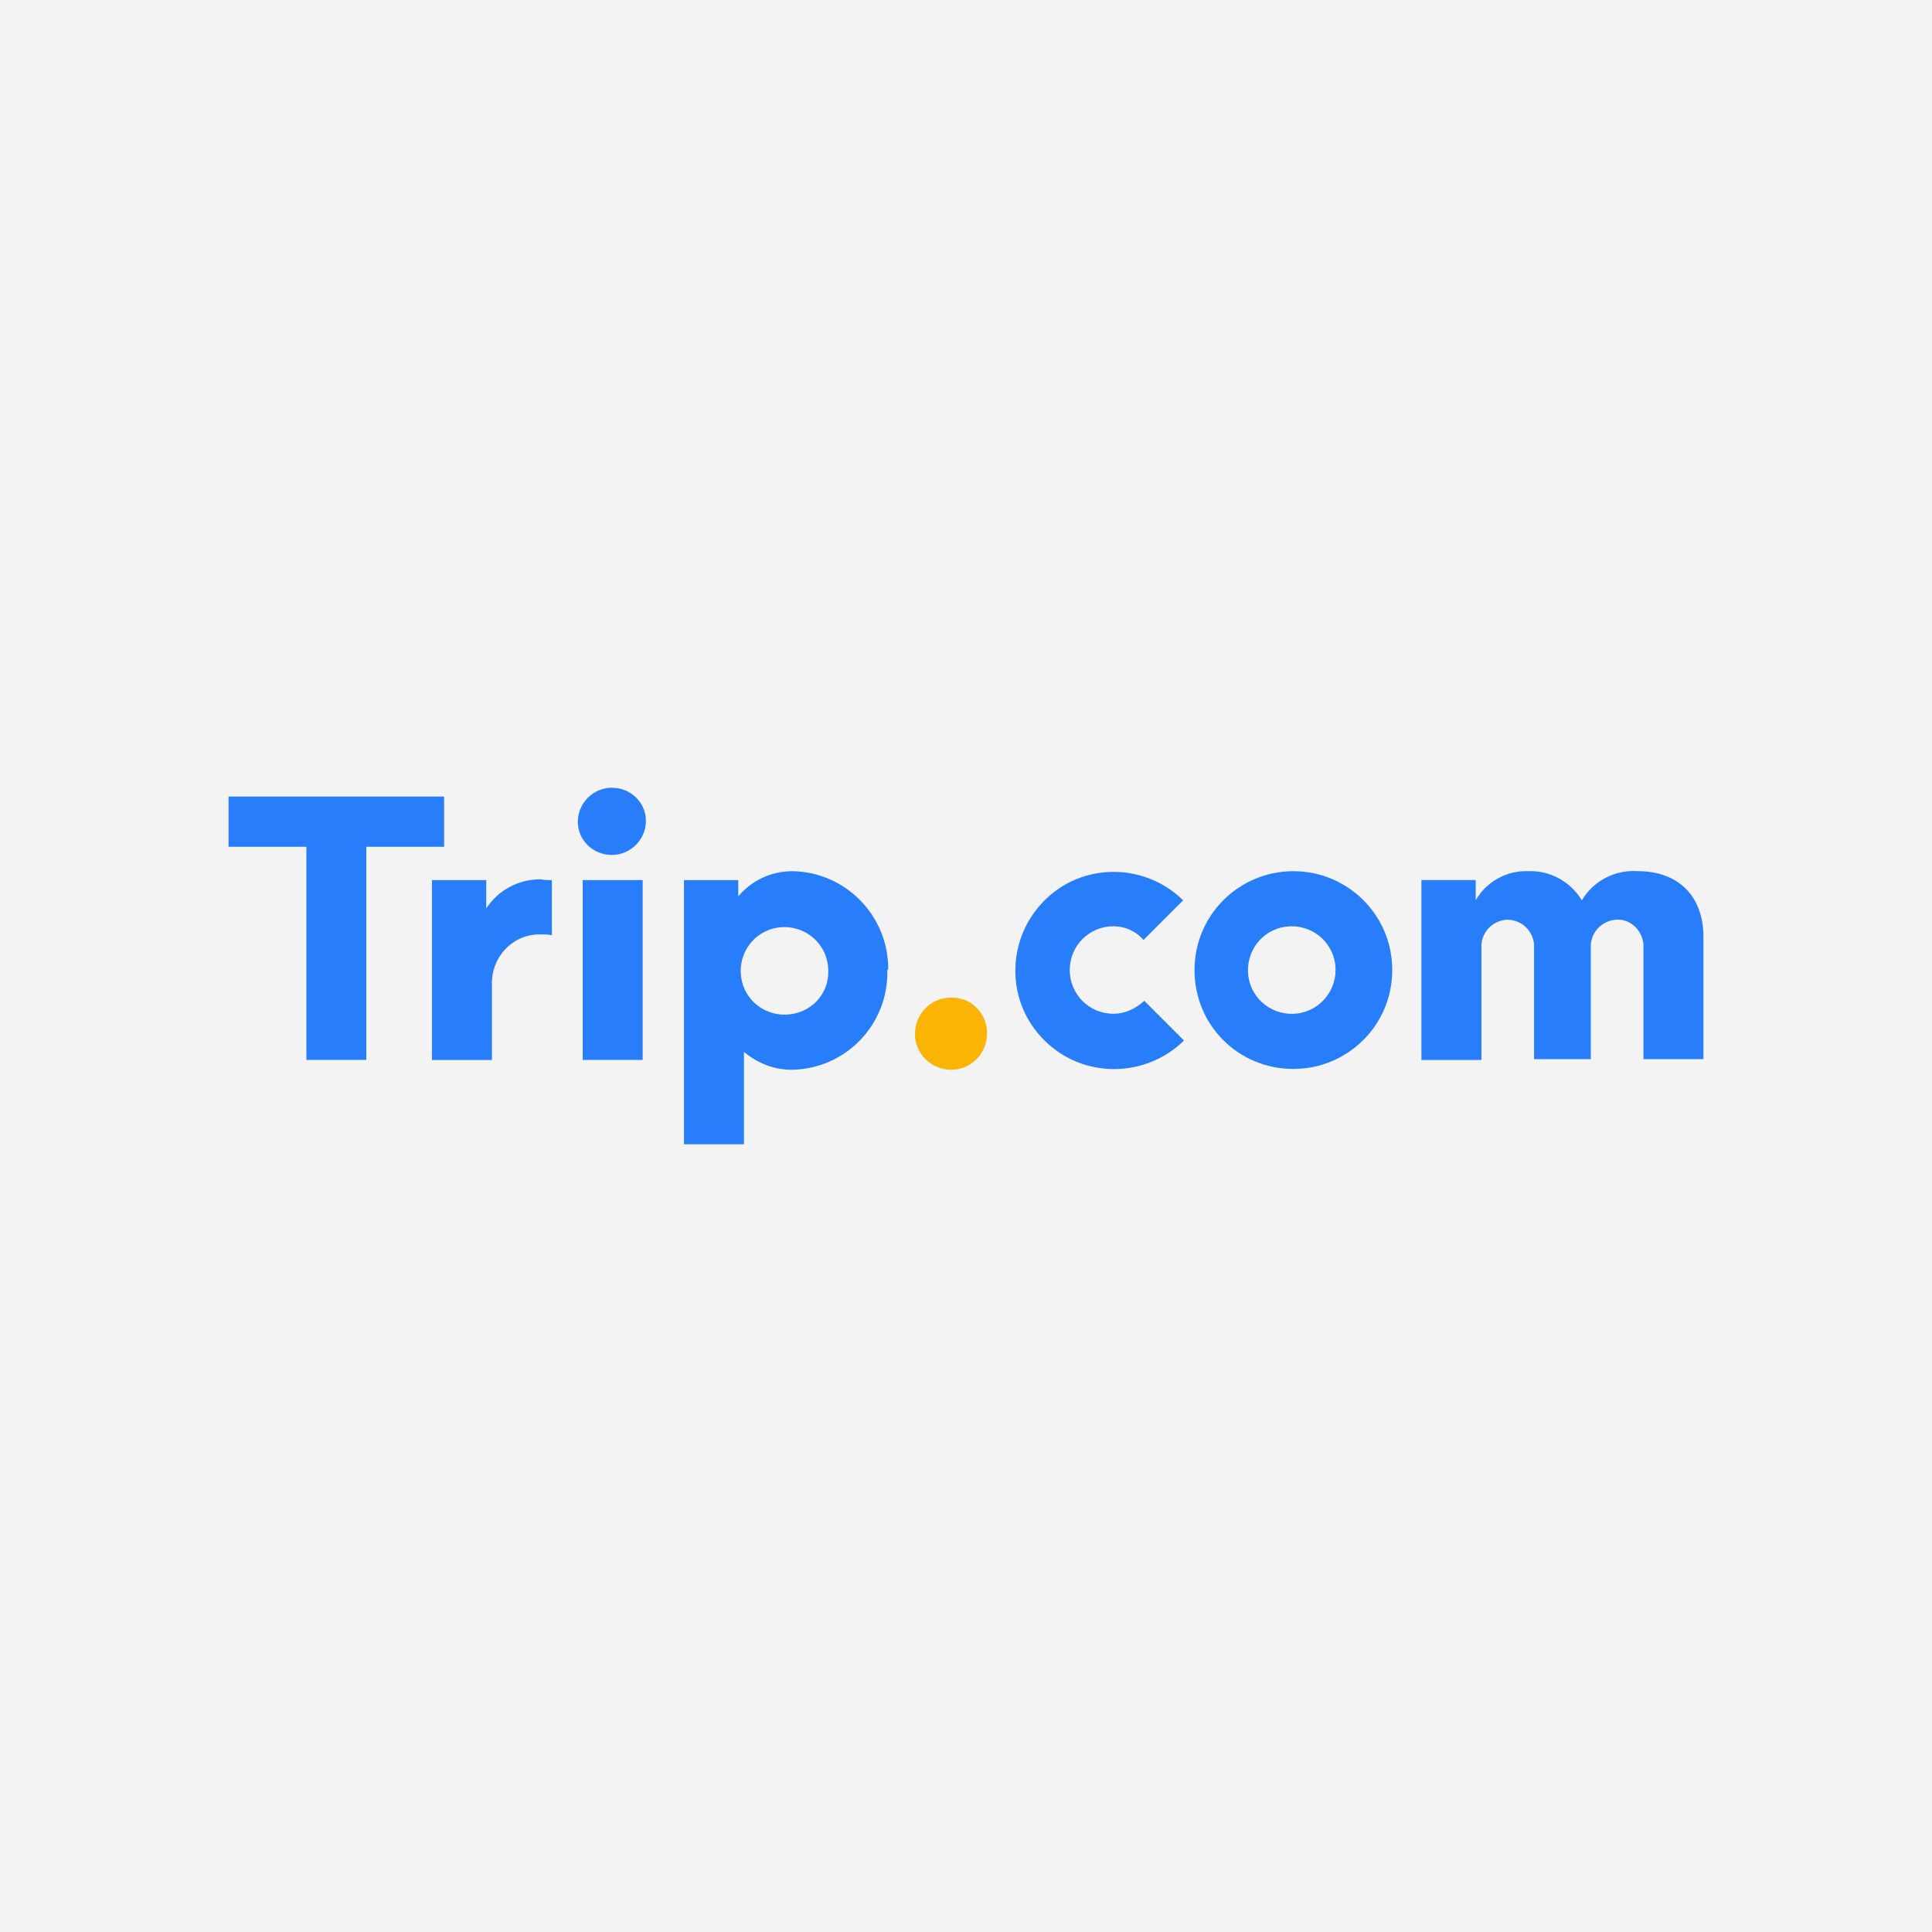 <svg width="40" height="40" viewBox="0 0 40 40" fill="none" xmlns="http://www.w3.org/2000/svg">
<rect width="40" height="40" fill="#F3F3F4"/>
<path d="M16.409 18.037C15.973 18.037 15.57 18.222 15.285 18.557V18.222H14.161V23.691H15.403V21.779C15.688 22.014 16.023 22.148 16.393 22.148C17.5 22.131 18.389 21.225 18.372 20.101C18.406 18.977 17.517 18.071 16.409 18.037ZM18.389 20.084C18.406 18.977 17.517 18.054 16.409 18.037L18.389 20.084ZM16.275 21.007C15.772 21.024 15.352 20.638 15.336 20.134C15.319 19.631 15.705 19.212 16.208 19.195C16.711 19.178 17.131 19.564 17.148 20.067C17.148 20.084 17.148 20.084 17.148 20.101C17.164 20.587 16.779 20.99 16.275 21.007Z" fill="#287DFA"/>
<path d="M20.436 21.393C20.436 21.813 20.101 22.148 19.698 22.148C19.278 22.148 18.943 21.813 18.943 21.41C18.943 20.991 19.278 20.655 19.681 20.655C20.101 20.638 20.436 20.974 20.436 21.393Z" fill="#FCB404"/>
<path fill-rule="evenodd" clip-rule="evenodd" d="M12.668 17.701C12.282 17.701 11.963 17.399 11.963 17.013C11.963 16.627 12.282 16.309 12.668 16.309C13.054 16.309 13.373 16.611 13.373 16.997C13.373 17.382 13.054 17.701 12.668 17.701Z" fill="#287DFA"/>
<path d="M13.306 18.221H12.064V21.945H13.306V18.221Z" fill="#287DFA"/>
<path fill-rule="evenodd" clip-rule="evenodd" d="M4.732 16.492V17.532H6.343V21.945H7.584V17.532H9.195V16.492H4.732Z" fill="#287DFA"/>
<path d="M23.053 20.989C22.55 20.989 22.148 20.586 22.148 20.083C22.148 19.58 22.55 19.177 23.053 19.177C23.288 19.177 23.523 19.278 23.674 19.462L24.496 18.64C23.691 17.852 22.399 17.852 21.611 18.657C20.822 19.462 20.822 20.754 21.627 21.543C22.416 22.331 23.708 22.331 24.513 21.543L23.691 20.721C23.506 20.888 23.288 20.989 23.053 20.989Z" fill="#287DFA"/>
<path fill-rule="evenodd" clip-rule="evenodd" d="M33.909 18.036C33.439 18.003 32.986 18.238 32.751 18.64C32.516 18.255 32.097 18.02 31.644 18.036C31.191 18.02 30.771 18.255 30.553 18.64V18.221H29.429V21.946H30.671V19.63C30.654 19.328 30.872 19.077 31.174 19.043C31.476 19.026 31.727 19.244 31.761 19.546C31.761 19.563 31.761 19.597 31.761 19.613V21.929H32.936V19.63C32.919 19.328 33.137 19.077 33.439 19.043C33.741 19.009 33.993 19.244 34.026 19.546C34.026 19.563 34.026 19.597 34.026 19.613V21.929H35.268V19.395C35.268 18.556 34.748 18.036 33.909 18.036Z" fill="#287DFA"/>
<path d="M26.778 18.037C25.654 18.037 24.731 18.943 24.731 20.084C24.731 21.225 25.637 22.131 26.778 22.131C27.902 22.131 28.825 21.225 28.825 20.084C28.825 18.943 27.902 18.037 26.778 18.037ZM26.778 20.99C26.275 21.007 25.855 20.621 25.838 20.118C25.822 19.614 26.208 19.195 26.711 19.178C27.214 19.161 27.634 19.547 27.651 20.05C27.651 20.067 27.651 20.067 27.651 20.084C27.651 20.571 27.265 20.973 26.778 20.99Z" fill="#287DFA"/>
<path d="M11.191 18.205C10.738 18.205 10.319 18.423 10.067 18.809V18.222H8.943V21.947H10.185V20.386C10.168 19.832 10.587 19.363 11.141 19.346C11.175 19.346 11.191 19.346 11.225 19.346C11.292 19.346 11.359 19.346 11.426 19.363V18.222C11.359 18.222 11.275 18.222 11.191 18.205Z" fill="#287DFA"/>
</svg>
